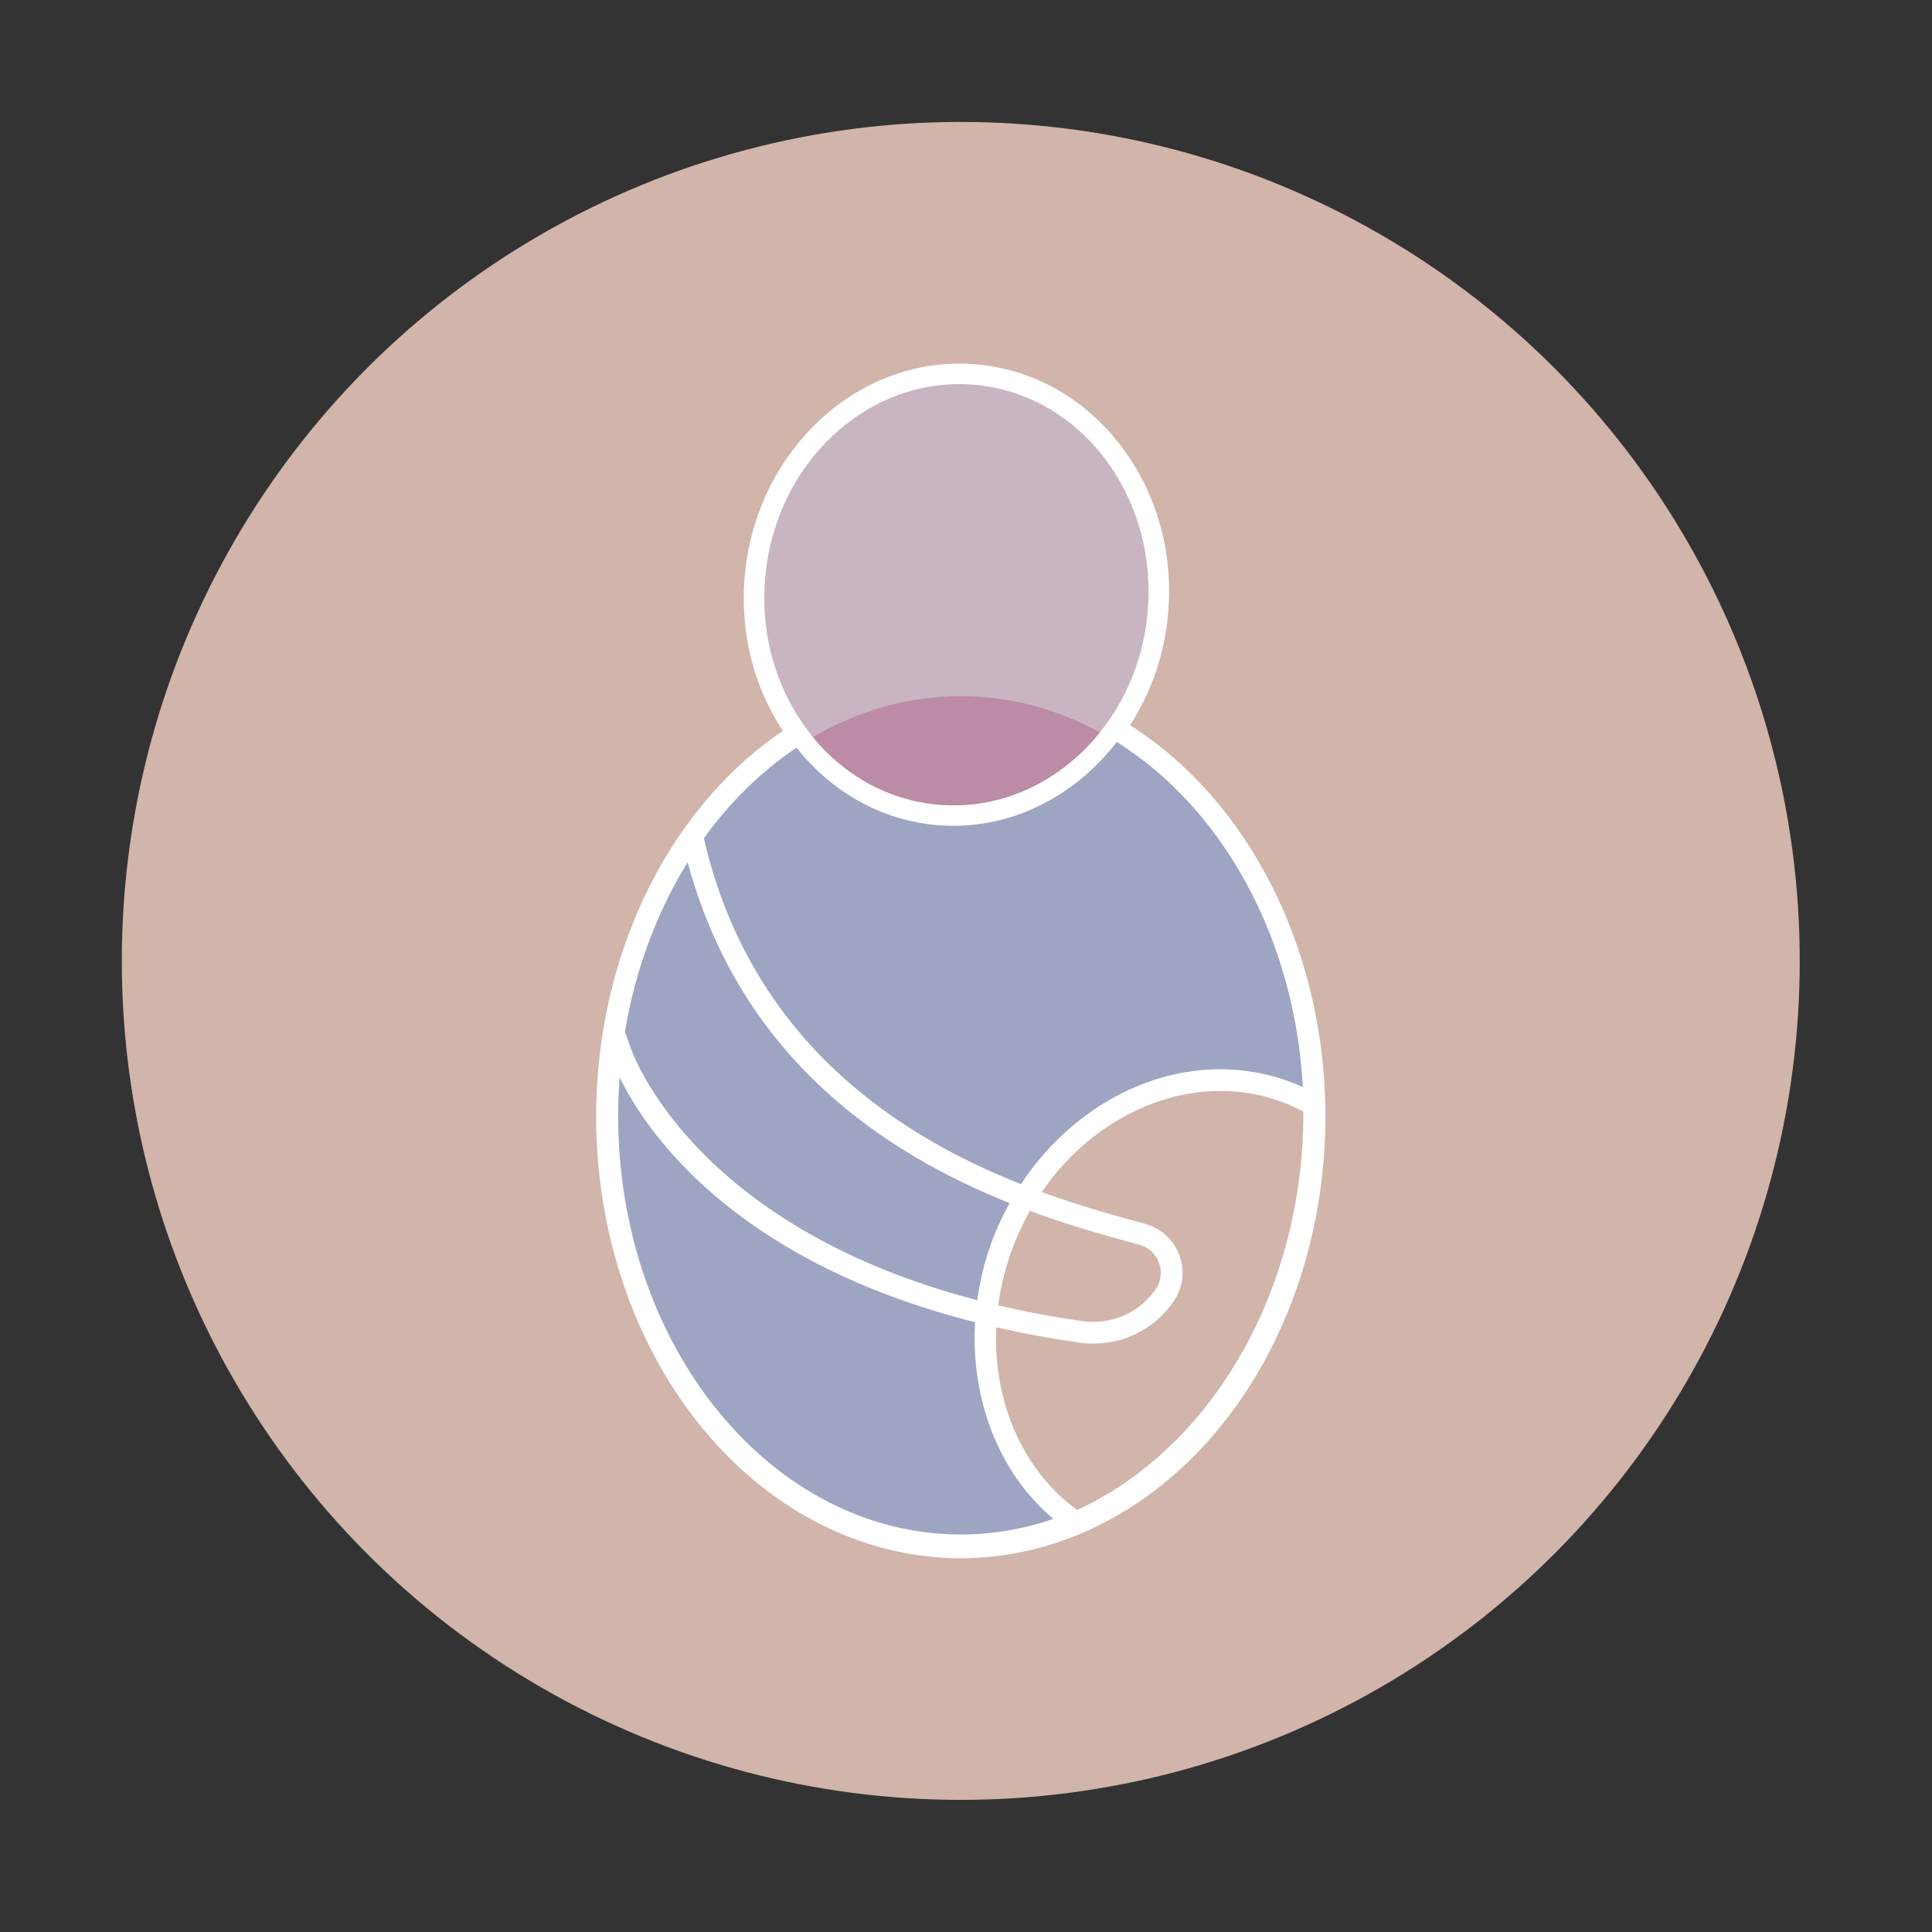 <?xml version="1.0" encoding="UTF-8" standalone="no"?><!DOCTYPE svg PUBLIC "-//W3C//DTD SVG 1.1//EN" "http://www.w3.org/Graphics/SVG/1.1/DTD/svg11.dtd"><svg width="100%" height="100%" viewBox="0 0 121 121" version="1.1" xmlns="http://www.w3.org/2000/svg" xmlns:xlink="http://www.w3.org/1999/xlink" xml:space="preserve" xmlns:serif="http://www.serif.com/" style="fill-rule:evenodd;clip-rule:evenodd;stroke-linejoin:round;stroke-miterlimit:2;"><rect x="0" y="0" width="121" height="121" fill="#333333" stroke="none"/><rect id="Maternal_Medicine_Network_Badge_Peach" x="0.173" y="0.181" width="120" height="120" style="fill:none;"/><g id="Maternal_Medicine_Network_Badge_Peach1" serif:id="Maternal_Medicine_Network_Badge_Peach"><g><circle cx="60.173" cy="60.181" r="52.544" style="fill:#d1b4aa;"/></g><g><ellipse cx="60.173" cy="69.924" rx="22.838" ry="27.666" style="fill:#fff;"/><g><path d="M59.736,51.721c-0.33,0 -0.664,-0.013 -0.993,-0.039c-3.567,-0.287 -6.792,-2.072 -9.08,-5.028c-2.261,-2.92 -3.337,-6.639 -3.03,-10.472c0.605,-7.519 6.505,-13.409 13.434,-13.409c0.329,-0 0.664,0.013 0.993,0.039c3.566,0.286 6.791,2.072 9.08,5.028c2.261,2.92 3.337,6.638 3.029,10.472c-0.604,7.519 -6.504,13.409 -13.433,13.409" style="fill:#fff;fill-rule:nonzero;"/><path d="M71.888,38.209c-0.583,7.265 -6.423,12.724 -13.043,12.192c-6.62,-0.532 -11.514,-6.852 -10.931,-14.116c0.584,-7.265 6.423,-12.724 13.044,-12.192c6.62,0.531 11.514,6.852 10.93,14.116" style="fill:#c9b5c2;fill-rule:nonzero;"/><path d="M68.883,45.863c-2.664,-1.449 -5.61,-2.26 -8.714,-2.26c-3.317,-0 -6.457,0.92 -9.261,2.562c1.968,2.389 4.746,3.981 7.925,4.236c3.942,0.317 7.606,-1.491 10.05,-4.538" style="fill:#bc8ba5;fill-rule:nonzero;"/><path d="M67.774,82.739c1.817,0.257 3.582,-0.507 4.608,-2.003c0.336,-0.49 0.412,-1.09 0.207,-1.647c-0.206,-0.562 -0.657,-0.974 -1.236,-1.132l-0.164,-0.045c-1.757,-0.478 -4.095,-1.115 -6.686,-2.073c-0.355,0.628 -0.674,1.289 -0.952,1.98c-0.523,1.302 -0.857,2.625 -1.033,3.938c1.638,0.383 3.387,0.715 5.256,0.982" style="fill:#d1b4aa;fill-rule:nonzero;"/><path d="M80.56,69.12c-5.422,-2.179 -11.712,0.272 -15.319,5.537c2.441,0.89 4.643,1.491 6.305,1.944l0.164,0.044c1.01,0.275 1.796,0.995 2.155,1.976c0.358,0.975 0.227,2.027 -0.362,2.885c-1.15,1.677 -3.021,2.643 -5.026,2.643c-0.297,0 -0.596,-0.021 -0.896,-0.064c-1.838,-0.263 -3.562,-0.586 -5.184,-0.956c-0.21,4.635 1.65,8.967 5.062,11.439c7.969,-3.651 13.804,-12.882 14.157,-23.876c0.012,-0.359 0.013,-0.716 0.012,-1.072c-0.344,-0.184 -0.699,-0.352 -1.068,-0.5" style="fill:#d1b4aa;fill-rule:nonzero;"/><path d="M43.068,54.006c-1.912,3.082 -3.28,6.695 -3.929,10.628l0.357,0.977c0.054,0.172 3.758,11.147 21.706,15.819c0.193,-1.383 0.545,-2.768 1.088,-4.118c0.274,-0.682 0.592,-1.333 0.94,-1.963c-7.584,-3.032 -16.796,-8.892 -20.162,-21.343" style="fill:#9da5c3;fill-rule:nonzero;"/><path d="M38.805,67.472c-0.057,0.785 -0.092,1.578 -0.092,2.381c0,14.498 9.612,26.251 21.469,26.251c2.008,-0 3.949,-0.345 5.792,-0.975c-3.429,-2.876 -5.183,-7.511 -4.906,-12.319c-15.196,-3.848 -20.626,-11.995 -22.263,-15.338" style="fill:#9da5c3;fill-rule:nonzero;"/><path d="M69.941,46.47c-2.682,3.479 -6.784,5.566 -11.199,5.211c-3.572,-0.286 -6.688,-2.12 -8.857,-4.855c-2.193,1.471 -4.157,3.39 -5.8,5.667l0.111,0.485c3.072,12.439 12.252,18.219 19.746,21.186c2.907,-4.408 7.6,-7.198 12.489,-7.198c1.603,-0 3.162,0.3 4.636,0.892c0.175,0.071 0.352,0.149 0.53,0.231c-0.514,-9.447 -5.113,-17.526 -11.656,-21.619" style="fill:#9da5c3;fill-rule:nonzero;"/></g></g></g></svg>